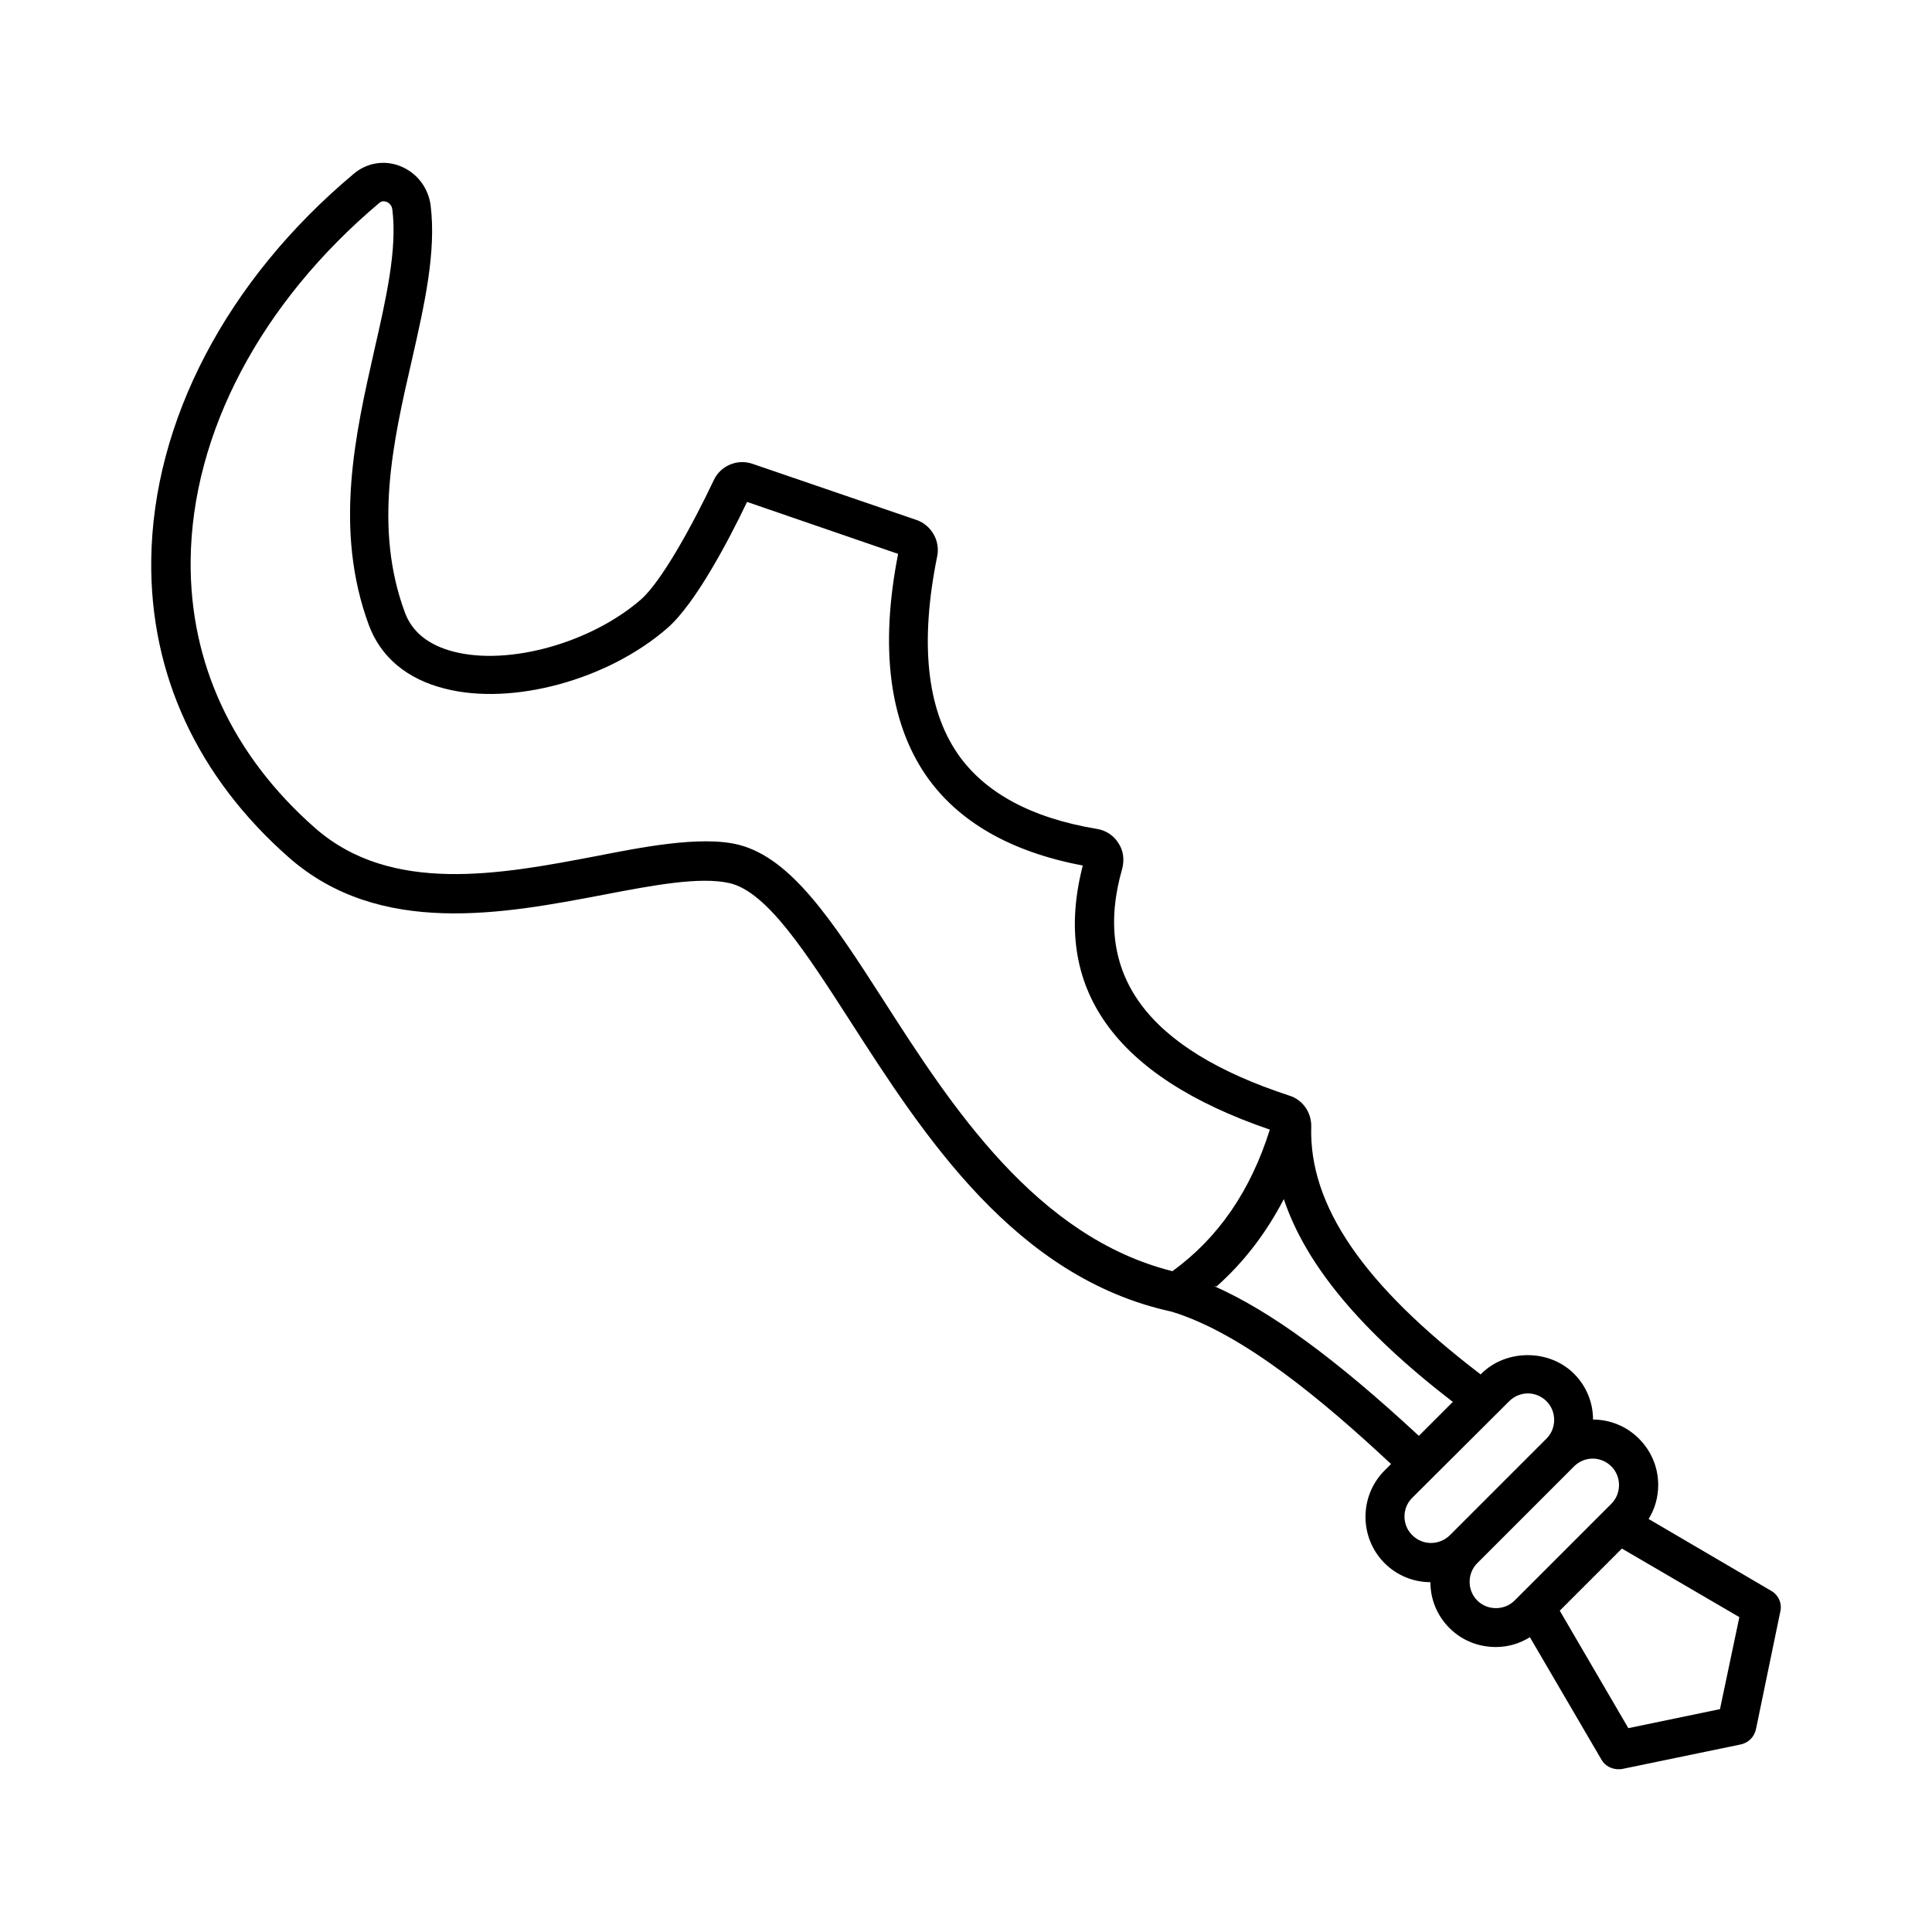 <?xml version="1.0" encoding="UTF-8"?>
<!-- Uploaded to: ICON Repo, www.iconrepo.com, Generator: ICON Repo Mixer Tools -->
<svg fill="#000000" width="800px" height="800px" version="1.1" viewBox="144 144 512 512" xmlns="http://www.w3.org/2000/svg">
 <path d="m613.31 565.54-32.387-18.984s-0.09 0-0.09 0.09c1.711-2.699 2.609-5.848 2.609-9.086 0-4.68-1.801-8.996-5.129-12.324s-7.738-5.039-12.145-5.039c0-4.59-1.801-8.906-5.039-12.145-6.566-6.566-17.992-6.566-24.562 0l-0.18 0.18c-31.129-23.75-45.523-44.805-44.895-65.676 0.09-3.688-2.25-7.106-5.758-8.188-37.875-12.414-52.359-32.117-44.352-60.098 0.629-2.34 0.359-4.859-0.988-6.836-1.258-2.07-3.418-3.418-5.758-3.777-17.363-2.879-29.777-9.625-36.887-19.973-8.188-11.965-9.984-29.508-5.398-52.18 0.898-4.137-1.531-8.367-5.488-9.715l-43.363-14.844c-4.047-1.441-8.547 0.449-10.348 4.32-5.758 12.145-13.855 26.809-19.254 31.578-13.227 11.516-34.996 17.633-49.66 13.855-6.656-1.711-11.066-5.219-12.957-10.438-8.277-22.402-3.148-45.074 1.891-66.934 3.328-14.664 6.477-28.52 4.949-40.934-0.629-4.68-3.688-8.637-8.008-10.348-4.227-1.711-8.906-0.898-12.324 1.98-33.738 28.242-53.258 65.668-53.707 102.38-0.359 30.23 12.234 57.488 36.438 78.809 24.109 21.23 57.039 14.934 83.488 9.895 13.137-2.519 25.551-4.859 33.379-3.059 9.895 2.34 20.152 18.262 32.027 36.707 19.434 30.23 43.633 67.836 85.02 76.832 19.074 5.758 40.664 24.02 58.207 40.395l-1.711 1.711c-6.746 6.746-6.746 17.812 0 24.562 3.328 3.328 7.738 5.039 12.145 5.039 0 4.59 1.801 8.906 5.039 12.145 3.418 3.418 7.828 5.039 12.324 5.039 3.148 0 6.297-0.898 8.996-2.609l18.984 32.477c0.898 1.621 2.699 2.519 4.5 2.519 0.359 0 0.719 0 1.078-0.09l31.309-6.477c2.07-0.449 3.598-1.98 4.047-4.047l6.477-31.309c0.449-2.074-0.539-4.32-2.519-5.402zm-235.17-156.45c-13.586-21.141-24.379-37.605-38.324-41.203-10.168-2.609-26.988 0.898-37.695 2.969-25.461 4.859-54.43 10.348-74.672-7.469-21.863-19.254-33.199-43.723-32.926-70.895 0.359-33.738 18.621-68.285 50.02-94.734 0.539-0.449 1.168-0.539 1.891-0.27 0.27 0.09 1.348 0.629 1.531 1.98 1.348 10.527-1.621 23.57-4.769 37.336-5.039 22.312-10.797 47.504-1.441 72.871 3.148 8.457 10.078 14.305 20.152 16.824 17.902 4.59 43.273-2.34 59.02-16.105 7.379-6.477 16.105-23.031 21.051-33.379l40.031 13.77c-4.859 24.742-2.34 44.441 7.289 58.566 8.457 12.324 22.492 20.422 41.652 24.02-8.367 32.387 8.277 55.867 49.57 69.992-5.129 16.285-13.676 28.699-25.82 37.516-36.164-9.082-58.566-43.719-76.559-71.789zm87.625 75.75 0.629 0.09c7.199-6.387 13.137-14.125 17.812-23.121v-0.09c5.848 17.543 20.512 35.086 44.805 53.801l-8.996 8.996c-22.039-20.422-39.223-33.02-54.25-39.676zm52.453 56.141 25.73-25.641c1.348-1.348 3.148-2.07 4.949-2.07s3.598 0.719 4.949 2.07c2.699 2.699 2.699 7.199 0 9.895l-25.641 25.641c-2.789 2.699-7.199 2.699-9.895 0-2.793-2.699-2.793-7.195-0.094-9.895zm17.273 27.168c-2.699-2.699-2.699-7.199 0-9.895l25.641-25.641c1.348-1.348 3.148-2.07 4.949-2.07s3.598 0.719 4.949 2.07c2.699 2.699 2.699 7.199 0 9.895l-25.641 25.641c-2.703 2.699-7.199 2.699-9.898 0zm64.324 28.789-24.289 5.039-18.172-31.129 16.465-16.465 31.129 18.172z"/>
</svg>